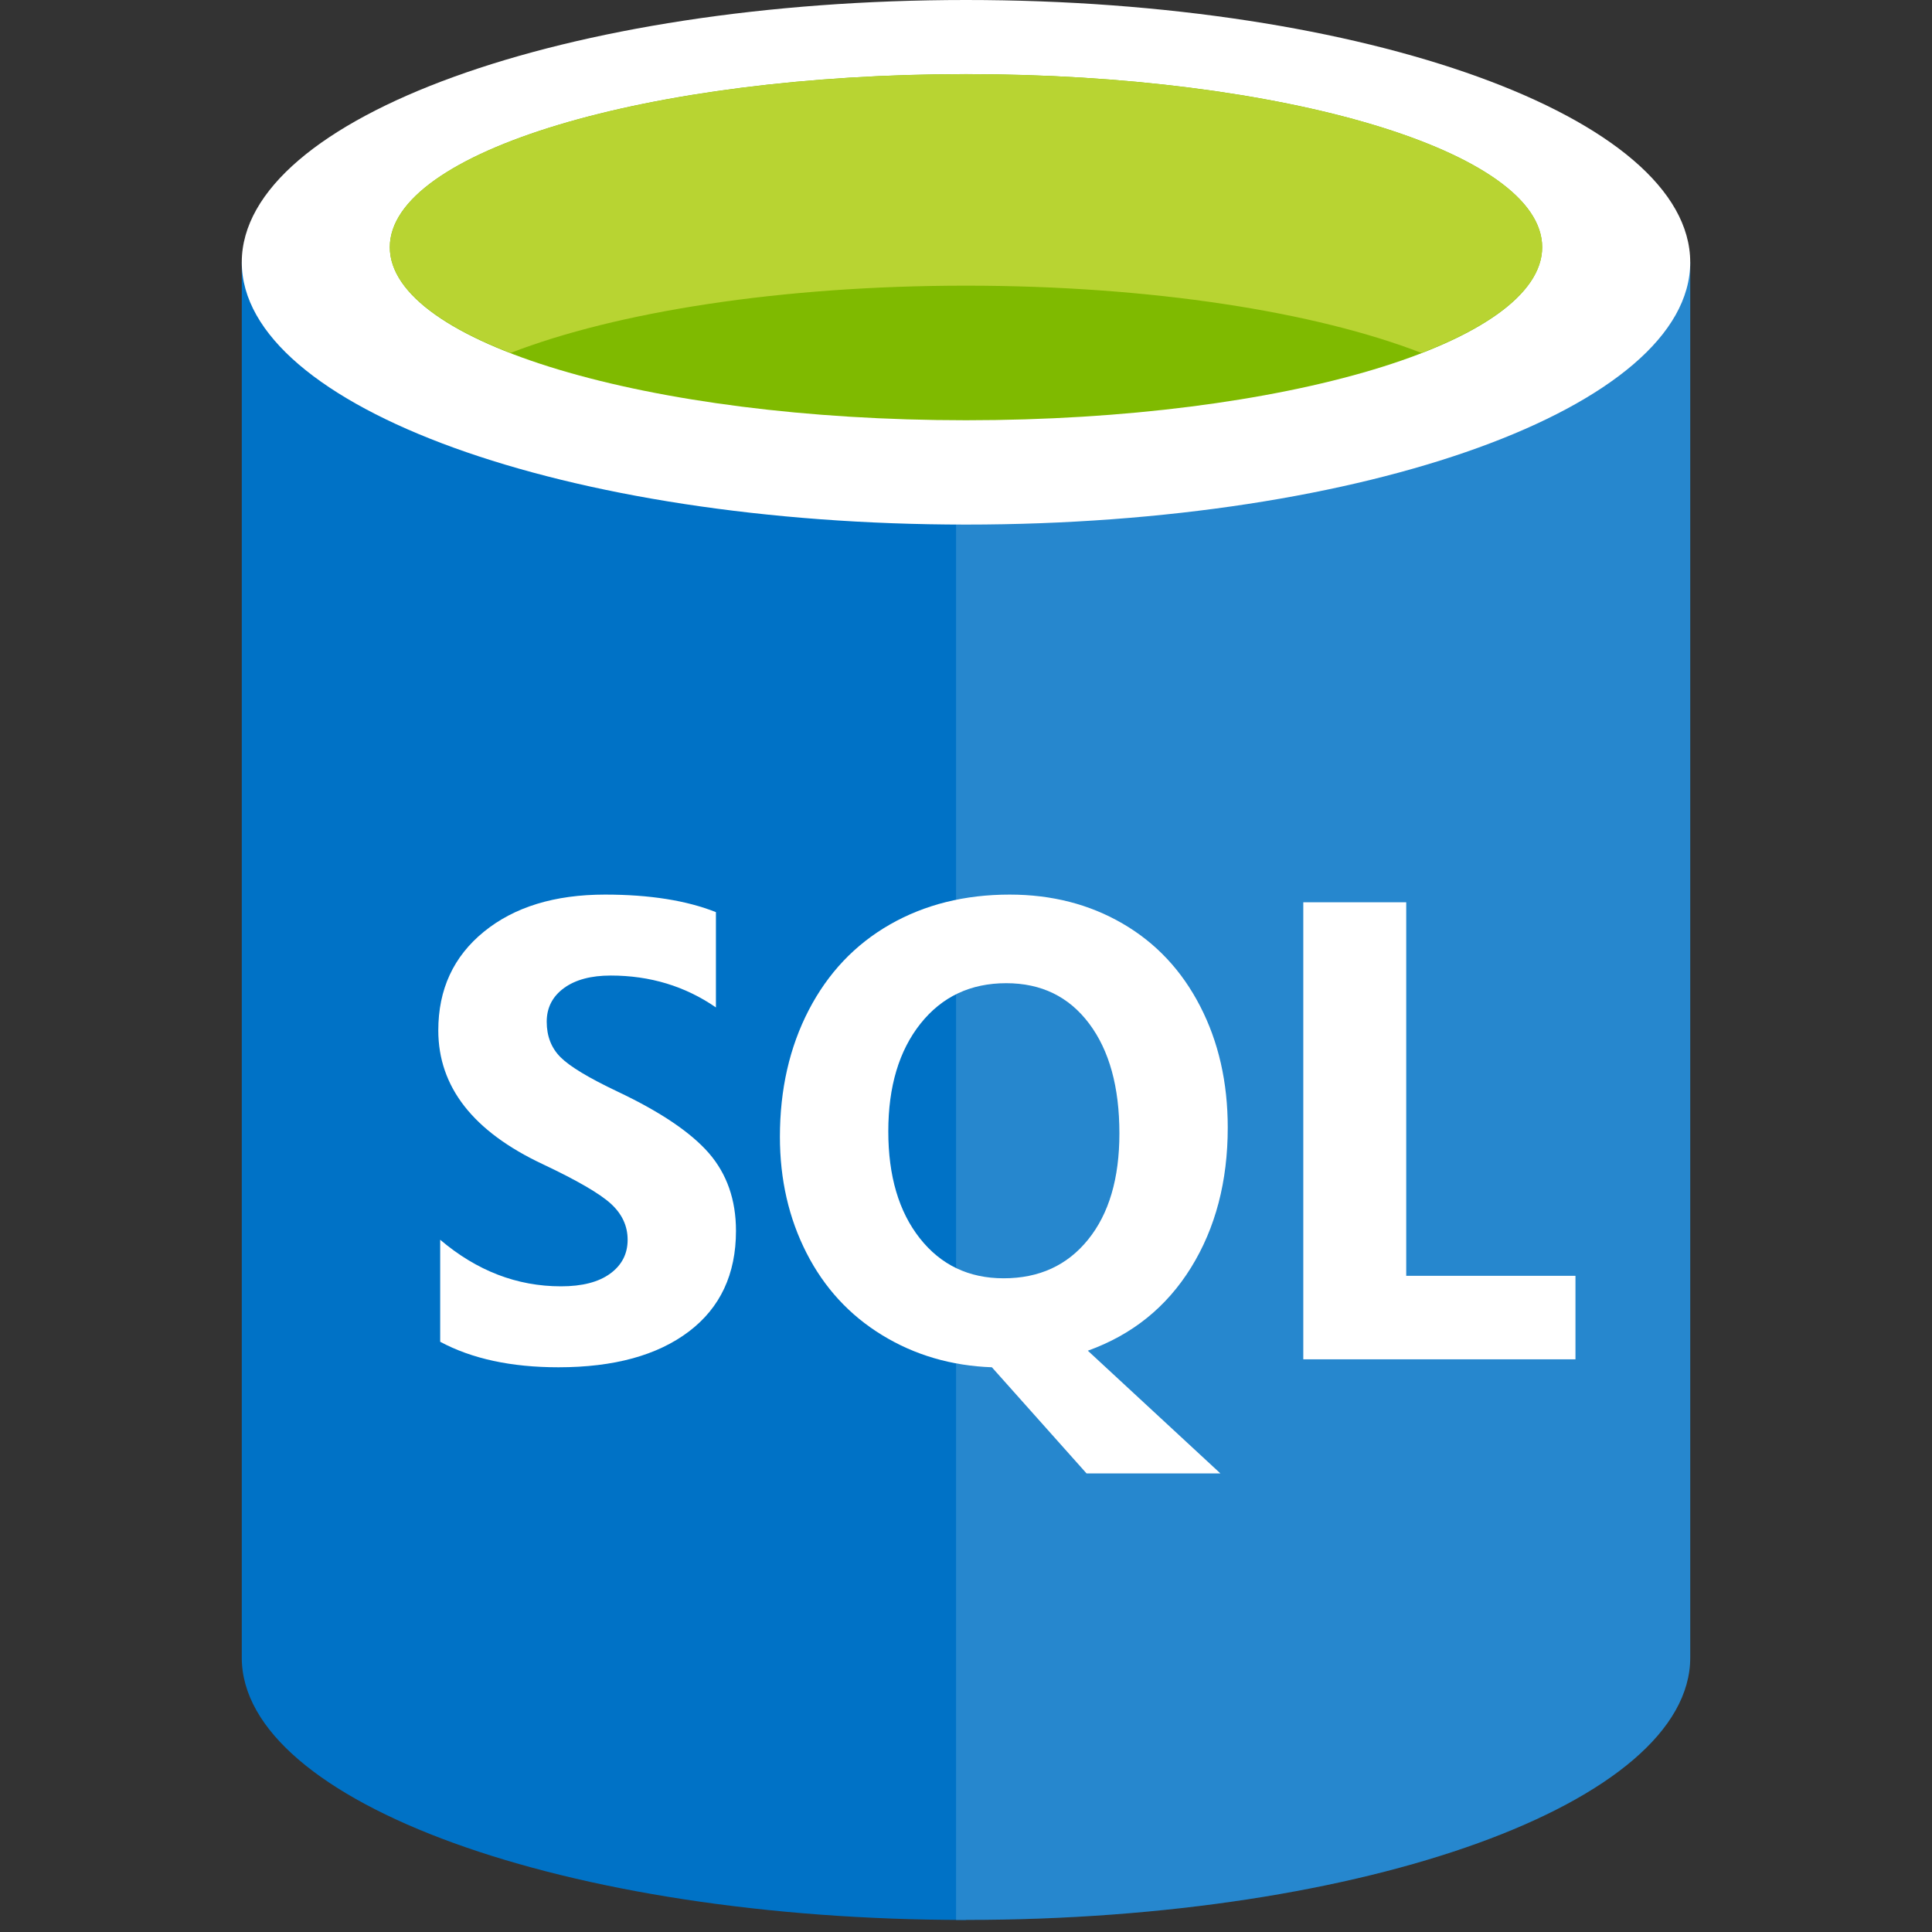 <?xml version="1.0" encoding="utf-8"?>
<!-- Generator: Adobe Illustrator 17.0.1, SVG Export Plug-In . SVG Version: 6.00 Build 0)  -->
<!DOCTYPE svg PUBLIC "-//W3C//DTD SVG 1.1//EN" "http://www.w3.org/Graphics/SVG/1.1/DTD/svg11.dtd">
<svg version="1.1" id="Layer_1" xmlns="http://www.w3.org/2000/svg" xmlns:xlink="http://www.w3.org/1999/xlink" x="0px" y="0px"
	 width="50px" height="50px" viewBox="-0.5 0.5 50 50" enable-background="new -0.5 0.5 50 50" xml:space="preserve">
<rect x="-0.5" y="0.5" width="50" height="50" fill="#333333" stroke="none"/>
<path fill="#0072C6" d="M5.757,7.288v36.111c0,3.749,8.392,6.789,18.743,6.789v-42.9C24.5,7.288,5.757,7.288,5.757,7.288z"/>
<path fill="#0072C6" d="M24.243,50.187H24.5c10.351,0,18.743-3.038,18.743-6.788V7.288h-19V50.187z"/>
<path opacity="0.15" fill="#FFFFFF" d="M24.243,50.187H24.5c10.351,0,18.743-3.038,18.743-6.788V7.288h-19V50.187z"/>
<path fill="#FFFFFF" d="M43.243,7.288c0,3.749-8.392,6.788-18.743,6.788S5.757,11.037,5.757,7.288S14.149,0.5,24.5,0.5
	S43.243,3.539,43.243,7.288"/>
<path fill="#7FBA00" d="M39.411,6.897c0,2.475-6.676,4.479-14.911,4.479S9.588,9.372,9.588,6.897c0-2.474,6.677-4.479,14.912-4.479
	S39.411,4.423,39.411,6.897"/>
<path fill="#B8D432" d="M36.287,9.634c1.952-0.757,3.125-1.705,3.125-2.735c0-2.475-6.676-4.48-14.912-4.48
	c-8.235,0-14.911,2.005-14.911,4.48c0,1.03,1.173,1.978,3.125,2.735C15.44,8.576,19.7,7.893,24.5,7.893
	C29.301,7.893,33.559,8.576,36.287,9.634"/>
<path fill="#FFFFFF" d="M18.547,32.354c0,1.122-0.407,1.991-1.221,2.607c-0.814,0.616-1.938,0.924-3.373,0.924
	c-1.221,0-2.241-0.22-3.061-0.66v-2.64c0.946,0.803,1.988,1.205,3.126,1.205c0.55,0,0.975-0.11,1.275-0.33s0.45-0.511,0.45-0.875
	c0-0.357-0.144-0.668-0.433-0.932s-0.876-0.605-1.761-1.023c-1.804-0.846-2.706-2.002-2.706-3.464c0-1.061,0.393-1.912,1.18-2.553
	c0.786-0.64,1.831-0.961,3.134-0.961c1.155,0,2.111,0.152,2.871,0.454v2.466c-0.797-0.55-1.705-0.825-2.722-0.825
	c-0.511,0-0.915,0.108-1.212,0.325c-0.297,0.218-0.445,0.508-0.445,0.87c0,0.374,0.119,0.681,0.359,0.92
	c0.239,0.239,0.73,0.535,1.472,0.887c1.106,0.523,1.893,1.053,2.364,1.592C18.312,30.881,18.547,31.552,18.547,32.354z"/>
<path fill="#FFFFFF" d="M31.274,29.682c0,1.391-0.317,2.599-0.949,3.621c-0.633,1.023-1.523,1.74-2.672,2.153l3.431,3.176H27.62
	l-2.45-2.747c-1.05-0.038-1.998-0.316-2.842-0.833c-0.844-0.516-1.496-1.225-1.955-2.124s-0.689-1.902-0.689-3.007
	c0-1.226,0.249-2.319,0.746-3.279c0.498-0.96,1.197-1.698,2.099-2.215c0.902-0.516,1.935-0.775,3.102-0.775
	c1.088,0,2.063,0.25,2.924,0.751c0.86,0.5,1.528,1.212,2.004,2.136C31.036,27.463,31.274,28.511,31.274,29.682z M28.47,29.831
	c0-1.199-0.261-2.146-0.784-2.842s-1.237-1.044-2.145-1.044c-0.924,0-1.663,0.349-2.219,1.047c-0.555,0.699-0.833,1.628-0.833,2.788
	c0,1.155,0.272,2.077,0.816,2.767c0.545,0.69,1.267,1.035,2.169,1.035c0.919,0,1.647-0.334,2.186-1.002
	C28.2,31.913,28.47,30.996,28.47,29.831z"/>
<polygon fill="#FFFFFF" points="40.273,35.679 33.229,35.679 33.229,23.851 35.893,23.851 35.893,33.518 40.273,33.518 "/>
</svg>
